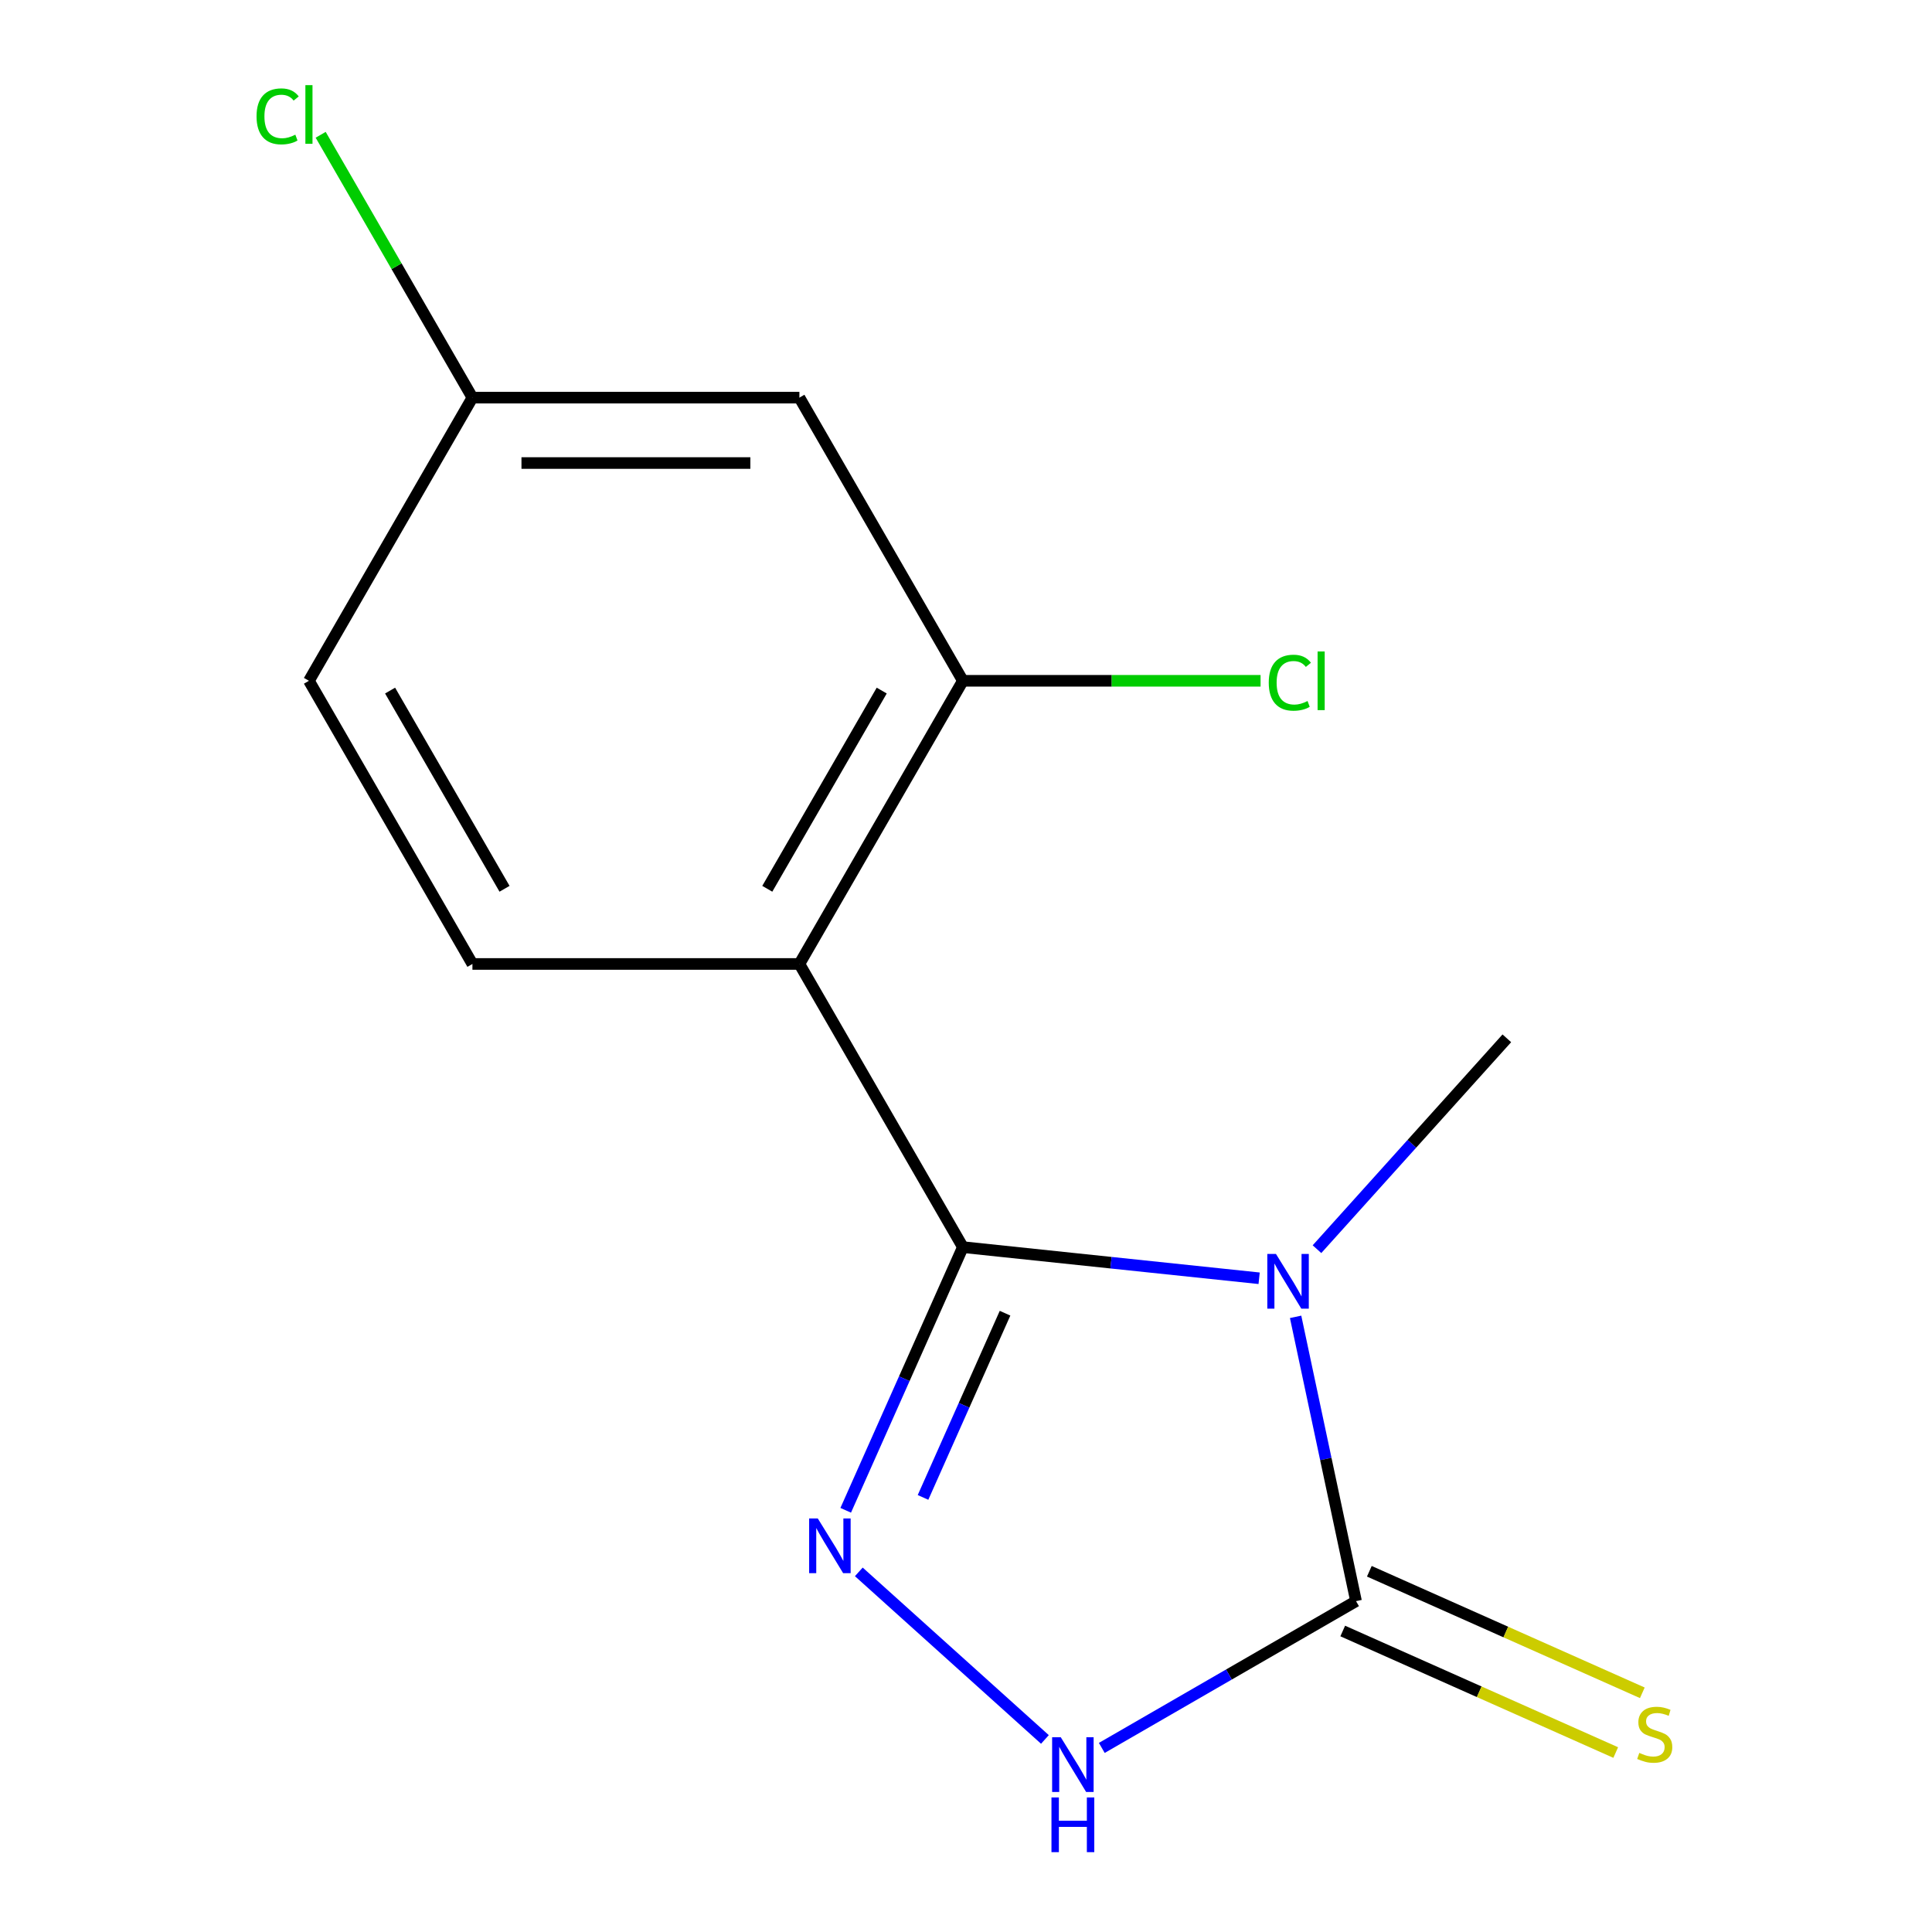<?xml version='1.0' encoding='iso-8859-1'?>
<svg version='1.1' baseProfile='full'
              xmlns='http://www.w3.org/2000/svg'
                      xmlns:rdkit='http://www.rdkit.org/xml'
                      xmlns:xlink='http://www.w3.org/1999/xlink'
                  xml:space='preserve'
width='1000px' height='1000px' viewBox='0 0 1000 1000'>
<!-- END OF HEADER -->
<rect style='opacity:1.0;fill:#FFFFFF;stroke:none' width='1000' height='1000' x='0' y='0'> </rect>
<path class='bond-0' d='M 498.384,645.511 L 575.054,653.57' style='fill:none;fill-rule:evenodd;stroke:#000000;stroke-width:6px;stroke-linecap:butt;stroke-linejoin:miter;stroke-opacity:1' />
<path class='bond-0' d='M 575.054,653.57 L 651.725,661.628' style='fill:none;fill-rule:evenodd;stroke:#0000FF;stroke-width:6px;stroke-linecap:butt;stroke-linejoin:miter;stroke-opacity:1' />
<path class='bond-1' d='M 498.384,645.511 L 468.061,713.62' style='fill:none;fill-rule:evenodd;stroke:#000000;stroke-width:6px;stroke-linecap:butt;stroke-linejoin:miter;stroke-opacity:1' />
<path class='bond-1' d='M 468.061,713.62 L 437.737,781.728' style='fill:none;fill-rule:evenodd;stroke:#0000FF;stroke-width:6px;stroke-linecap:butt;stroke-linejoin:miter;stroke-opacity:1' />
<path class='bond-1' d='M 520.209,679.711 L 498.982,727.387' style='fill:none;fill-rule:evenodd;stroke:#000000;stroke-width:6px;stroke-linecap:butt;stroke-linejoin:miter;stroke-opacity:1' />
<path class='bond-1' d='M 498.982,727.387 L 477.755,775.062' style='fill:none;fill-rule:evenodd;stroke:#0000FF;stroke-width:6px;stroke-linecap:butt;stroke-linejoin:miter;stroke-opacity:1' />
<path class='bond-2' d='M 498.384,645.511 L 413.765,498.946' style='fill:none;fill-rule:evenodd;stroke:#000000;stroke-width:6px;stroke-linecap:butt;stroke-linejoin:miter;stroke-opacity:1' />
<path class='bond-3' d='M 670.605,681.593 L 686.244,755.167' style='fill:none;fill-rule:evenodd;stroke:#0000FF;stroke-width:6px;stroke-linecap:butt;stroke-linejoin:miter;stroke-opacity:1' />
<path class='bond-3' d='M 686.244,755.167 L 701.882,828.742' style='fill:none;fill-rule:evenodd;stroke:#000000;stroke-width:6px;stroke-linecap:butt;stroke-linejoin:miter;stroke-opacity:1' />
<path class='bond-9' d='M 681.667,646.575 L 730.803,592.004' style='fill:none;fill-rule:evenodd;stroke:#0000FF;stroke-width:6px;stroke-linecap:butt;stroke-linejoin:miter;stroke-opacity:1' />
<path class='bond-9' d='M 730.803,592.004 L 779.938,537.433' style='fill:none;fill-rule:evenodd;stroke:#000000;stroke-width:6px;stroke-linecap:butt;stroke-linejoin:miter;stroke-opacity:1' />
<path class='bond-4' d='M 444.52,813.598 L 540.85,900.335' style='fill:none;fill-rule:evenodd;stroke:#0000FF;stroke-width:6px;stroke-linecap:butt;stroke-linejoin:miter;stroke-opacity:1' />
<path class='bond-5' d='M 413.765,498.946 L 498.384,352.382' style='fill:none;fill-rule:evenodd;stroke:#000000;stroke-width:6px;stroke-linecap:butt;stroke-linejoin:miter;stroke-opacity:1' />
<path class='bond-5' d='M 397.145,460.038 L 456.378,357.442' style='fill:none;fill-rule:evenodd;stroke:#000000;stroke-width:6px;stroke-linecap:butt;stroke-linejoin:miter;stroke-opacity:1' />
<path class='bond-6' d='M 413.765,498.946 L 244.526,498.946' style='fill:none;fill-rule:evenodd;stroke:#000000;stroke-width:6px;stroke-linecap:butt;stroke-linejoin:miter;stroke-opacity:1' />
<path class='bond-8' d='M 694.999,844.203 L 765.647,875.657' style='fill:none;fill-rule:evenodd;stroke:#000000;stroke-width:6px;stroke-linecap:butt;stroke-linejoin:miter;stroke-opacity:1' />
<path class='bond-8' d='M 765.647,875.657 L 836.295,907.112' style='fill:none;fill-rule:evenodd;stroke:#CCCC00;stroke-width:6px;stroke-linecap:butt;stroke-linejoin:miter;stroke-opacity:1' />
<path class='bond-8' d='M 708.766,813.281 L 779.414,844.736' style='fill:none;fill-rule:evenodd;stroke:#000000;stroke-width:6px;stroke-linecap:butt;stroke-linejoin:miter;stroke-opacity:1' />
<path class='bond-8' d='M 779.414,844.736 L 850.062,876.19' style='fill:none;fill-rule:evenodd;stroke:#CCCC00;stroke-width:6px;stroke-linecap:butt;stroke-linejoin:miter;stroke-opacity:1' />
<path class='bond-14' d='M 701.882,828.742 L 636.085,866.73' style='fill:none;fill-rule:evenodd;stroke:#000000;stroke-width:6px;stroke-linecap:butt;stroke-linejoin:miter;stroke-opacity:1' />
<path class='bond-14' d='M 636.085,866.73 L 570.288,904.718' style='fill:none;fill-rule:evenodd;stroke:#0000FF;stroke-width:6px;stroke-linecap:butt;stroke-linejoin:miter;stroke-opacity:1' />
<path class='bond-7' d='M 498.384,352.382 L 413.765,205.817' style='fill:none;fill-rule:evenodd;stroke:#000000;stroke-width:6px;stroke-linecap:butt;stroke-linejoin:miter;stroke-opacity:1' />
<path class='bond-11' d='M 498.384,352.382 L 575.428,352.382' style='fill:none;fill-rule:evenodd;stroke:#000000;stroke-width:6px;stroke-linecap:butt;stroke-linejoin:miter;stroke-opacity:1' />
<path class='bond-11' d='M 575.428,352.382 L 652.472,352.382' style='fill:none;fill-rule:evenodd;stroke:#00CC00;stroke-width:6px;stroke-linecap:butt;stroke-linejoin:miter;stroke-opacity:1' />
<path class='bond-12' d='M 244.526,498.946 L 159.907,352.382' style='fill:none;fill-rule:evenodd;stroke:#000000;stroke-width:6px;stroke-linecap:butt;stroke-linejoin:miter;stroke-opacity:1' />
<path class='bond-12' d='M 261.146,460.038 L 201.913,357.442' style='fill:none;fill-rule:evenodd;stroke:#000000;stroke-width:6px;stroke-linecap:butt;stroke-linejoin:miter;stroke-opacity:1' />
<path class='bond-15' d='M 413.765,205.817 L 244.526,205.817' style='fill:none;fill-rule:evenodd;stroke:#000000;stroke-width:6px;stroke-linecap:butt;stroke-linejoin:miter;stroke-opacity:1' />
<path class='bond-15' d='M 388.379,239.664 L 269.912,239.664' style='fill:none;fill-rule:evenodd;stroke:#000000;stroke-width:6px;stroke-linecap:butt;stroke-linejoin:miter;stroke-opacity:1' />
<path class='bond-10' d='M 244.526,205.817 L 159.907,352.382' style='fill:none;fill-rule:evenodd;stroke:#000000;stroke-width:6px;stroke-linecap:butt;stroke-linejoin:miter;stroke-opacity:1' />
<path class='bond-13' d='M 244.526,205.817 L 205.252,137.792' style='fill:none;fill-rule:evenodd;stroke:#000000;stroke-width:6px;stroke-linecap:butt;stroke-linejoin:miter;stroke-opacity:1' />
<path class='bond-13' d='M 205.252,137.792 L 165.978,69.767' style='fill:none;fill-rule:evenodd;stroke:#00CC00;stroke-width:6px;stroke-linecap:butt;stroke-linejoin:miter;stroke-opacity:1' />
<path  class='atom-1' d='M 660.436 649.042
L 669.716 664.042
Q 670.636 665.522, 672.116 668.202
Q 673.596 670.882, 673.676 671.042
L 673.676 649.042
L 677.436 649.042
L 677.436 677.362
L 673.556 677.362
L 663.596 660.962
Q 662.436 659.042, 661.196 656.842
Q 659.996 654.642, 659.636 653.962
L 659.636 677.362
L 655.956 677.362
L 655.956 649.042
L 660.436 649.042
' fill='#0000FF'/>
<path  class='atom-2' d='M 423.289 785.959
L 432.569 800.959
Q 433.489 802.439, 434.969 805.119
Q 436.449 807.799, 436.529 807.959
L 436.529 785.959
L 440.289 785.959
L 440.289 814.279
L 436.409 814.279
L 426.449 797.879
Q 425.289 795.959, 424.049 793.759
Q 422.849 791.559, 422.489 790.879
L 422.489 814.279
L 418.809 814.279
L 418.809 785.959
L 423.289 785.959
' fill='#0000FF'/>
<path  class='atom-5' d='M 549.057 899.201
L 558.337 914.201
Q 559.257 915.681, 560.737 918.361
Q 562.217 921.041, 562.297 921.201
L 562.297 899.201
L 566.057 899.201
L 566.057 927.521
L 562.177 927.521
L 552.217 911.121
Q 551.057 909.201, 549.817 907.001
Q 548.617 904.801, 548.257 904.121
L 548.257 927.521
L 544.577 927.521
L 544.577 899.201
L 549.057 899.201
' fill='#0000FF'/>
<path  class='atom-5' d='M 544.237 930.353
L 548.077 930.353
L 548.077 942.393
L 562.557 942.393
L 562.557 930.353
L 566.397 930.353
L 566.397 958.673
L 562.557 958.673
L 562.557 945.593
L 548.077 945.593
L 548.077 958.673
L 544.237 958.673
L 544.237 930.353
' fill='#0000FF'/>
<path  class='atom-9' d='M 848.49 907.298
Q 848.81 907.418, 850.13 907.978
Q 851.45 908.538, 852.89 908.898
Q 854.37 909.218, 855.81 909.218
Q 858.49 909.218, 860.05 907.938
Q 861.61 906.618, 861.61 904.338
Q 861.61 902.778, 860.81 901.818
Q 860.05 900.858, 858.85 900.338
Q 857.65 899.818, 855.65 899.218
Q 853.13 898.458, 851.61 897.738
Q 850.13 897.018, 849.05 895.498
Q 848.01 893.978, 848.01 891.418
Q 848.01 887.858, 850.41 885.658
Q 852.85 883.458, 857.65 883.458
Q 860.93 883.458, 864.65 885.018
L 863.73 888.098
Q 860.33 886.698, 857.77 886.698
Q 855.01 886.698, 853.49 887.858
Q 851.97 888.978, 852.01 890.938
Q 852.01 892.458, 852.77 893.378
Q 853.57 894.298, 854.69 894.818
Q 855.85 895.338, 857.77 895.938
Q 860.33 896.738, 861.85 897.538
Q 863.37 898.338, 864.45 899.978
Q 865.57 901.578, 865.57 904.338
Q 865.57 908.258, 862.93 910.378
Q 860.33 912.458, 855.97 912.458
Q 853.45 912.458, 851.53 911.898
Q 849.65 911.378, 847.41 910.458
L 848.49 907.298
' fill='#CCCC00'/>
<path  class='atom-12' d='M 656.703 353.362
Q 656.703 346.322, 659.983 342.642
Q 663.303 338.922, 669.583 338.922
Q 675.423 338.922, 678.543 343.042
L 675.903 345.202
Q 673.623 342.202, 669.583 342.202
Q 665.303 342.202, 663.023 345.082
Q 660.783 347.922, 660.783 353.362
Q 660.783 358.962, 663.103 361.842
Q 665.463 364.722, 670.023 364.722
Q 673.143 364.722, 676.783 362.842
L 677.903 365.842
Q 676.423 366.802, 674.183 367.362
Q 671.943 367.922, 669.463 367.922
Q 663.303 367.922, 659.983 364.162
Q 656.703 360.402, 656.703 353.362
' fill='#00CC00'/>
<path  class='atom-12' d='M 681.983 337.202
L 685.663 337.202
L 685.663 367.562
L 681.983 367.562
L 681.983 337.202
' fill='#00CC00'/>
<path  class='atom-14' d='M 132.787 60.232
Q 132.787 53.192, 136.067 49.512
Q 139.387 45.792, 145.667 45.792
Q 151.507 45.792, 154.627 49.912
L 151.987 52.072
Q 149.707 49.072, 145.667 49.072
Q 141.387 49.072, 139.107 51.952
Q 136.867 54.792, 136.867 60.232
Q 136.867 65.832, 139.187 68.712
Q 141.547 71.592, 146.107 71.592
Q 149.227 71.592, 152.867 69.712
L 153.987 72.712
Q 152.507 73.672, 150.267 74.232
Q 148.027 74.792, 145.547 74.792
Q 139.387 74.792, 136.067 71.032
Q 132.787 67.272, 132.787 60.232
' fill='#00CC00'/>
<path  class='atom-14' d='M 158.067 44.072
L 161.747 44.072
L 161.747 74.432
L 158.067 74.432
L 158.067 44.072
' fill='#00CC00'/>
</svg>
